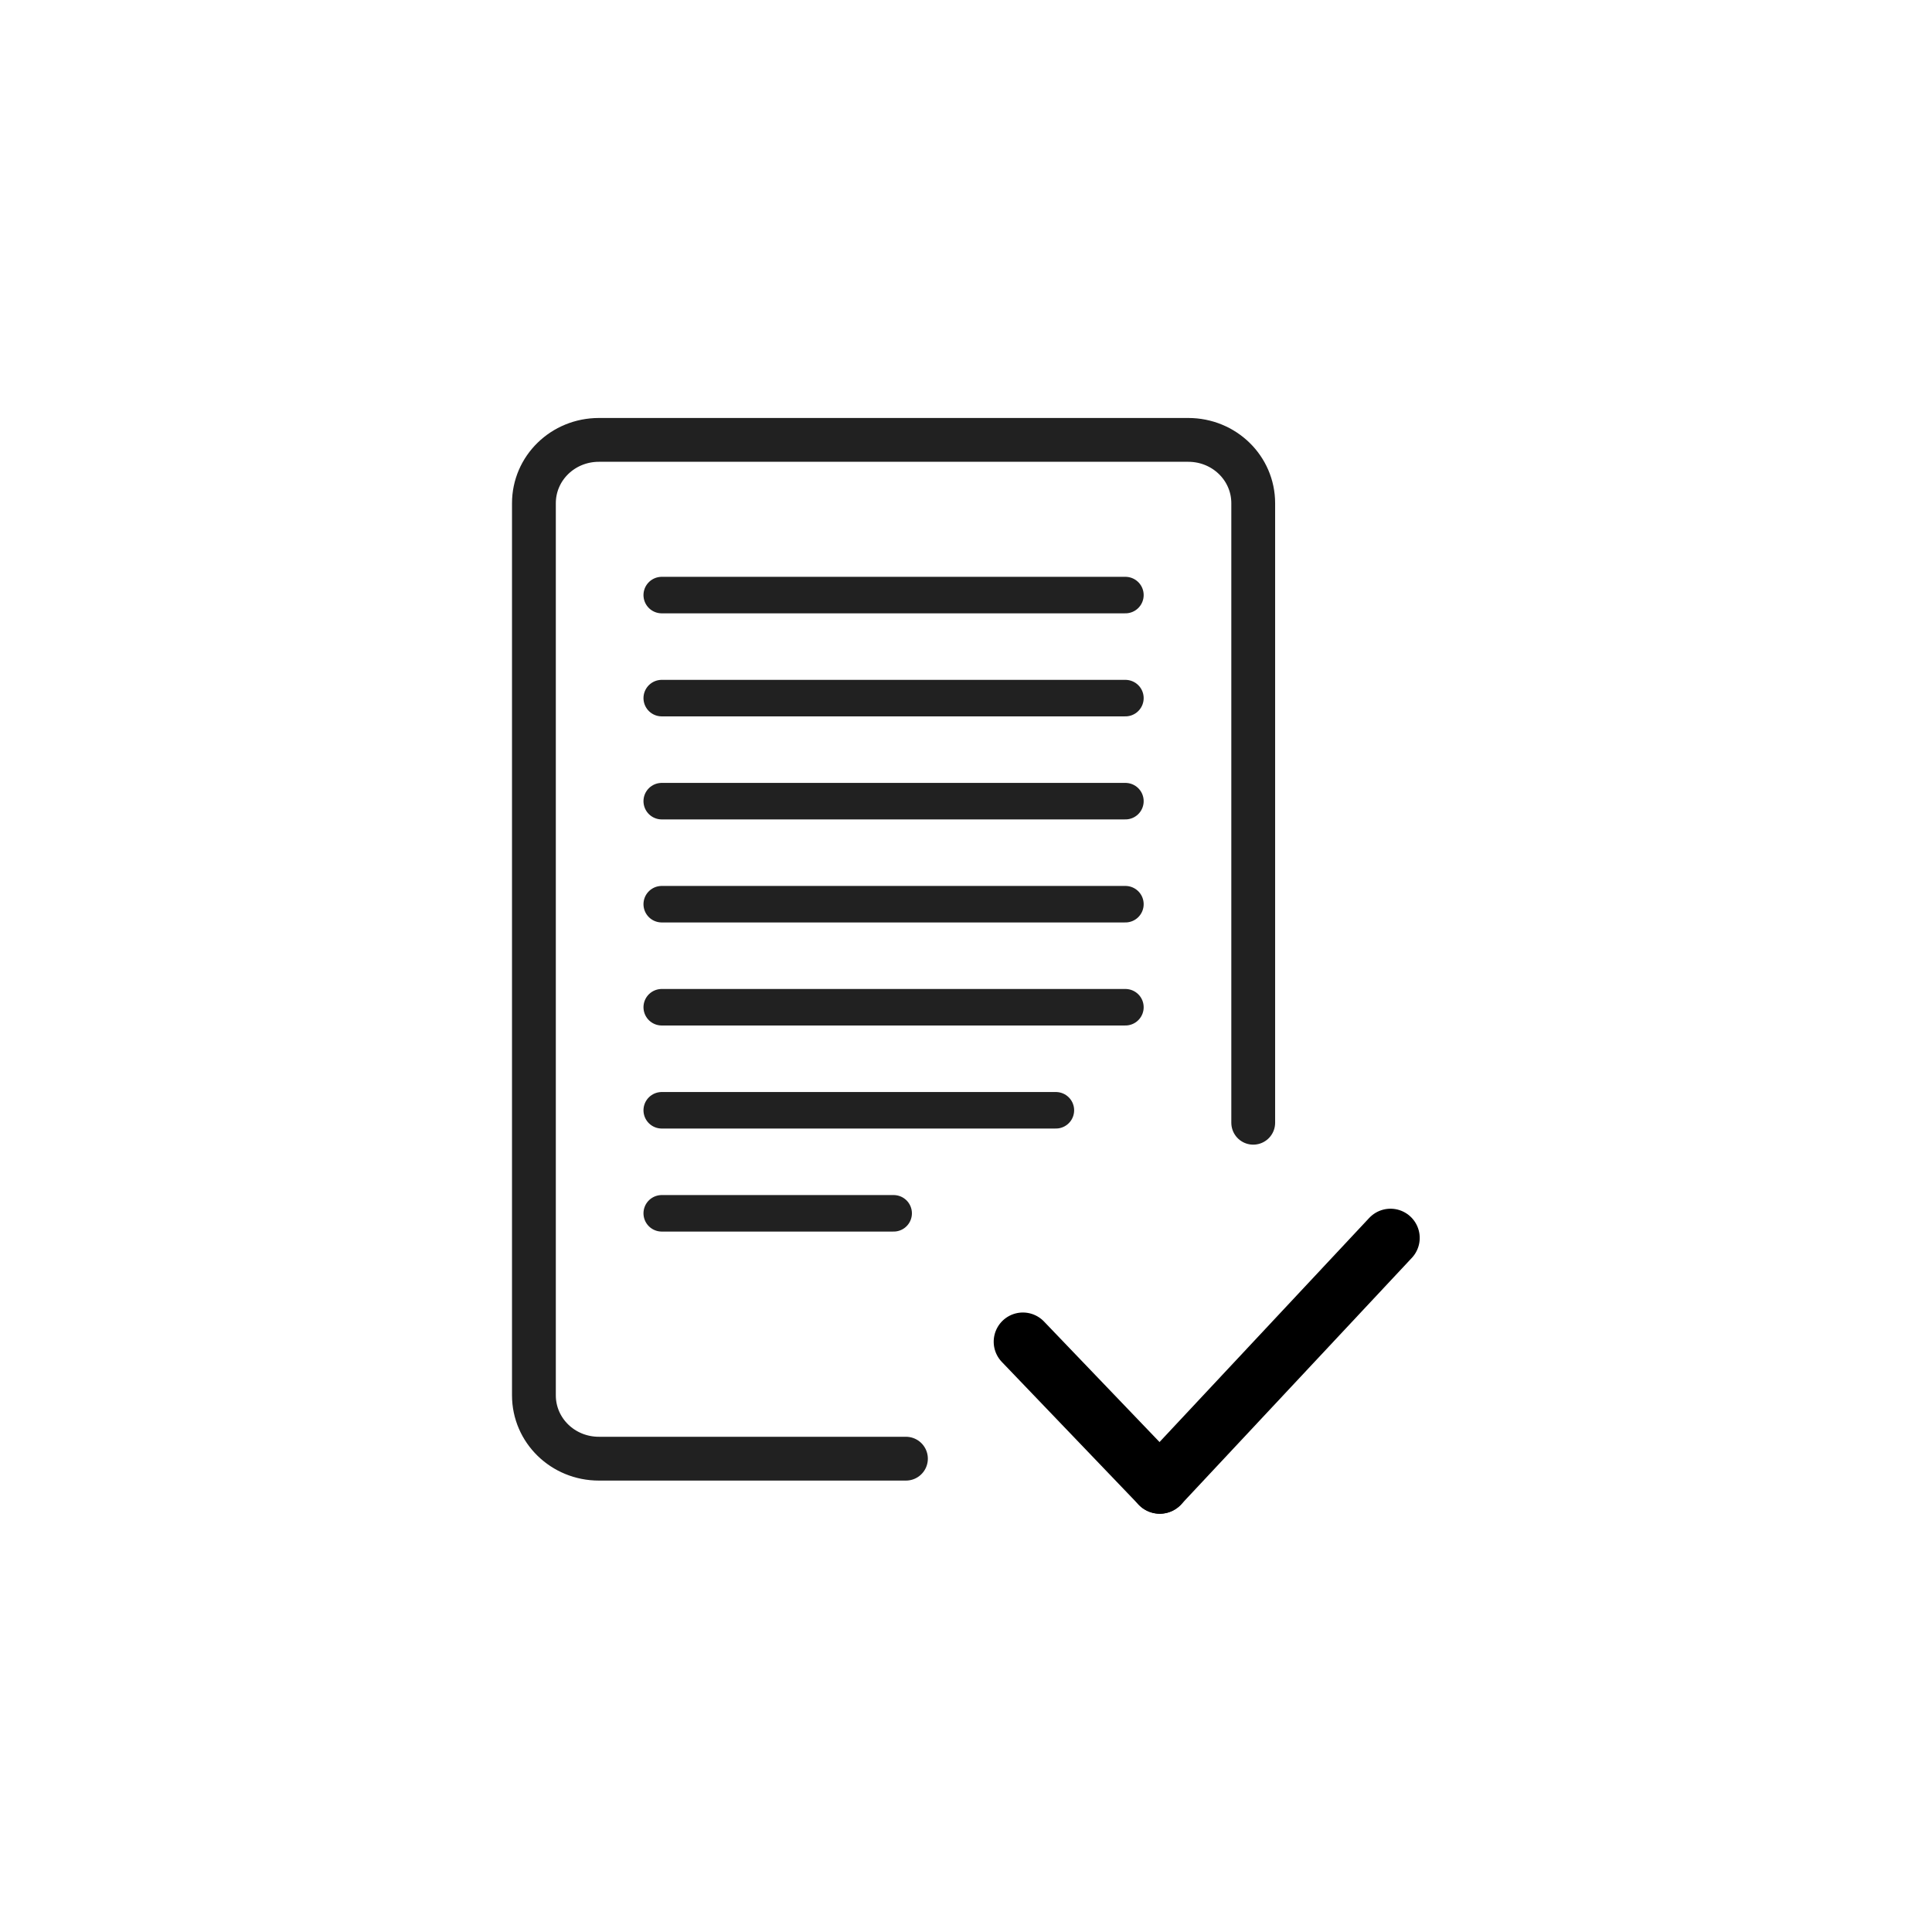 <?xml version="1.0" encoding="UTF-8" standalone="no"?>
<!-- Created with Inkscape (http://www.inkscape.org/) -->

<svg
   xmlns:dc="http://purl.org/dc/elements/1.1/"
   xmlns:cc="http://creativecommons.org/ns#"
   xmlns:rdf="http://www.w3.org/1999/02/22-rdf-syntax-ns#"
   xmlns:svg="http://www.w3.org/2000/svg"
   xmlns="http://www.w3.org/2000/svg"
   xmlns:sodipodi="http://sodipodi.sourceforge.net/DTD/sodipodi-0.dtd"
   xmlns:inkscape="http://www.inkscape.org/namespaces/inkscape"
   width="200"
   height="200"
   viewBox="0 0 187.5 187.5"
   id="svg2"
   version="1.1"
   inkscape:version="0.92.4 (5da689c313, 2019-01-14)"
   sodipodi:docname="inc-035_publications.svg"
   inkscape:export-filename="C:\Users\Sales\Pictures\prod_sc_img_insole-mon.png"
   inkscape:export-xdpi="300"
   inkscape:export-ydpi="300">
  <defs
     id="defs4" />
  <sodipodi:namedview
     id="base"
     pagecolor="#ffffff"
     bordercolor="#666666"
     borderopacity="1.0"
     inkscape:pageopacity="0.0"
     inkscape:pageshadow="2"
     inkscape:zoom="2.8"
     inkscape:cx="100.18336"
     inkscape:cy="164.5072"
     inkscape:document-units="px"
     inkscape:current-layer="layer1"
     showgrid="false"
     units="px"
     inkscape:window-width="1920"
     inkscape:window-height="1137"
     inkscape:window-x="1912"
     inkscape:window-y="-8"
     inkscape:window-maximized="1"
     inkscape:snap-object-midpoints="true"
     inkscape:snap-grids="true"
     inkscape:snap-to-guides="false"
     inkscape:snap-bbox="true"
     inkscape:snap-nodes="true"
     inkscape:bbox-paths="true"
     inkscape:bbox-nodes="true">
    <inkscape:grid
       type="xygrid"
       id="grid4184"
       originx="0"
       originy="0"
       spacingx="1"
       spacingy="1" />
  </sodipodi:namedview>
  <g
     inkscape:label="Ebene 1"
     inkscape:groupmode="layer"
     id="layer1"
     transform="translate(0,-864.862)">
    <g
       id="g909"
       transform="translate(-7.029,6.819)">
      <path
         sodipodi:nodetypes="cccssssssc"
         inkscape:connector-curvature="0"
         id="rect854"
         d="m 94.95,999.607 h -15.5 -7.15 -7.15 c -3.493,0 -6.305,-2.743 -6.305,-6.151 V 906.885 c 0,-3.408 2.812,-6.151 6.305,-6.151 h 57.199 c 3.493,0 6.305,2.743 6.305,6.151 v 60.12"
         style="opacity:1;fill:none;fill-opacity:1;fill-rule:nonzero;stroke:#212121;stroke-width:4.252;stroke-linecap:round;stroke-linejoin:round;stroke-miterlimit:4;stroke-dasharray:none;stroke-dashoffset:1.701;stroke-opacity:1;paint-order:stroke fill markers" />
      <g
         transform="translate(126.252,-12.415)"
         id="g885">
        <path
           style="fill:none;stroke:#212121;stroke-width:3.543;stroke-linecap:round;stroke-linejoin:miter;stroke-miterlimit:4;stroke-dasharray:none;stroke-opacity:1"
           d="m -55.002,928.21 45,-10e-6"
           id="path856"
           inkscape:connector-curvature="0"
           sodipodi:nodetypes="cc" />
        <path
           inkscape:connector-curvature="0"
           id="path858"
           d="m -55.002,938.21 h 45"
           style="fill:none;stroke:#212121;stroke-width:3.543;stroke-linecap:round;stroke-linejoin:miter;stroke-miterlimit:4;stroke-dasharray:none;stroke-opacity:1"
           sodipodi:nodetypes="cc" />
        <path
           style="fill:none;stroke:#212121;stroke-width:3.543;stroke-linecap:round;stroke-linejoin:miter;stroke-miterlimit:4;stroke-dasharray:none;stroke-opacity:1"
           d="m -55.002,948.21 h 45"
           id="path860"
           inkscape:connector-curvature="0"
           sodipodi:nodetypes="cc" />
        <path
           sodipodi:nodetypes="cc"
           inkscape:connector-curvature="0"
           id="path852"
           d="m -55.002,958.21 45,-10e-6"
           style="fill:none;stroke:#212121;stroke-width:3.543;stroke-linecap:round;stroke-linejoin:miter;stroke-miterlimit:4;stroke-dasharray:none;stroke-opacity:1" />
        <path
           sodipodi:nodetypes="cc"
           style="fill:none;stroke:#212121;stroke-width:3.543;stroke-linecap:round;stroke-linejoin:miter;stroke-miterlimit:4;stroke-dasharray:none;stroke-opacity:1"
           d="m -55.002,968.21 h 45"
           id="path854"
           inkscape:connector-curvature="0" />
        <path
           sodipodi:nodetypes="cc"
           inkscape:connector-curvature="0"
           id="path857"
           d="m -55.002,978.21 h 38.252"
           style="fill:none;stroke:#212121;stroke-width:3.543;stroke-linecap:round;stroke-linejoin:miter;stroke-miterlimit:4;stroke-dasharray:none;stroke-opacity:1" />
        <path
           style="fill:none;stroke:#212121;stroke-width:3.543;stroke-linecap:round;stroke-linejoin:miter;stroke-miterlimit:4;stroke-dasharray:none;stroke-opacity:1"
           d="m -55.002,988.21 h 22.508"
           id="path859"
           inkscape:connector-curvature="0"
           sodipodi:nodetypes="cc" />
      </g>
      <g
         transform="rotate(-2.522,-208.936,643.665)"
         id="g895">
        <path
           style="fill:none;stroke:#000000;stroke-width:5.669;stroke-linecap:round;stroke-linejoin:miter;stroke-miterlimit:4;stroke-dasharray:none;stroke-opacity:1"
           d="m 90.833,1001.793 12.661,14.43"
           id="path889"
           inkscape:connector-curvature="0"
           sodipodi:nodetypes="cc" />
        <path
           sodipodi:nodetypes="cc"
           inkscape:connector-curvature="0"
           id="path891"
           d="M 103.494,1016.223 126.918,993.3"
           style="fill:none;stroke:#000000;stroke-width:5.669;stroke-linecap:round;stroke-linejoin:miter;stroke-miterlimit:4;stroke-dasharray:none;stroke-opacity:1" />
      </g>
    </g>
  </g>
</svg>
